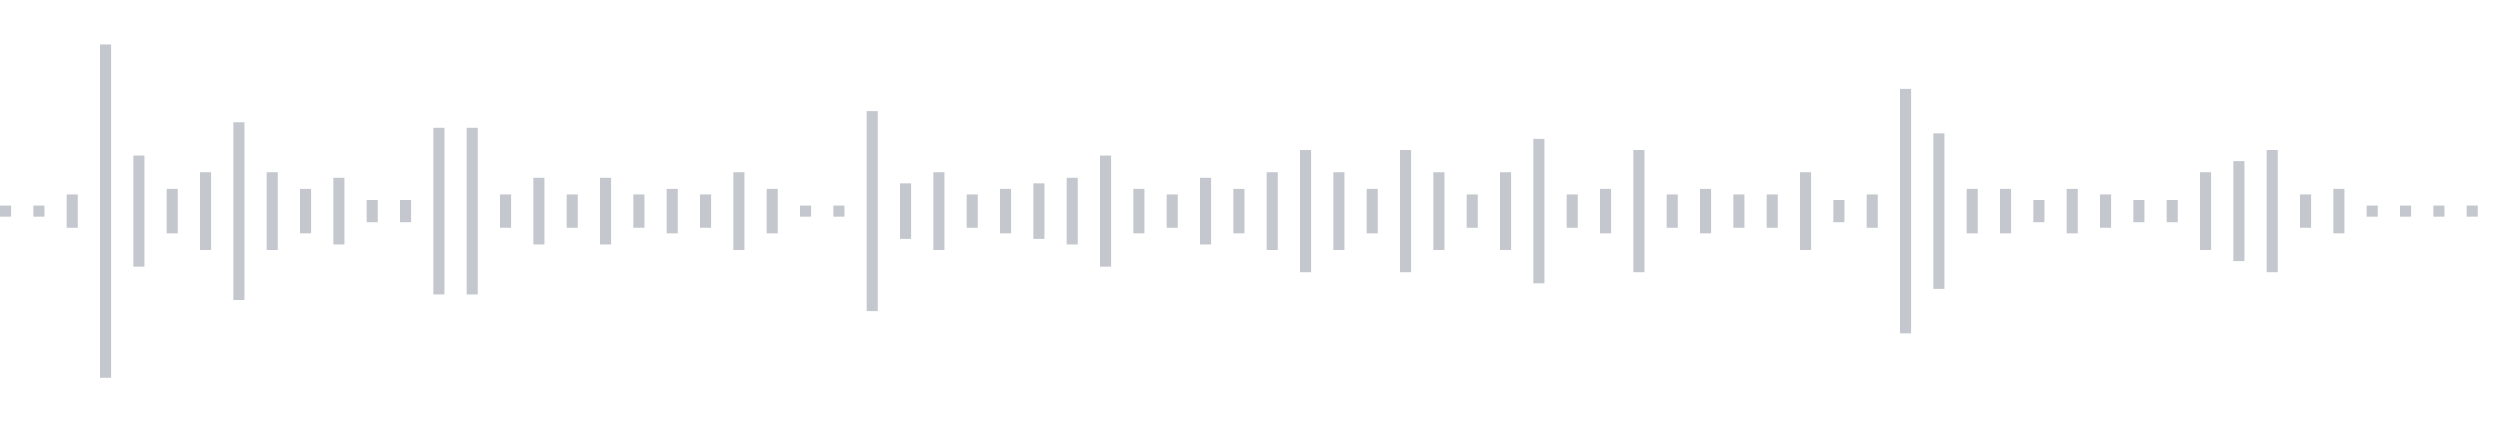 <svg xmlns="http://www.w3.org/2000/svg" xmlns:xlink="http://www.w3/org/1999/xlink" viewBox="0 0 225 38" preserveAspectRatio="none" width="100%" height="100%" fill="#C4C8CE"><g id="waveform-9b4ee1cb-fb66-4aa7-802e-4aae5cb5e522"><rect x="0" y="18.5" width="1" height="1"/><rect x="3" y="18.5" width="1" height="1"/><rect x="6" y="17.5" width="1" height="3"/><rect x="9" y="4.0" width="1" height="30"/><rect x="12" y="14.0" width="1" height="10"/><rect x="15" y="17.0" width="1" height="4"/><rect x="18" y="15.5" width="1" height="7"/><rect x="21" y="11.0" width="1" height="16"/><rect x="24" y="15.5" width="1" height="7"/><rect x="27" y="17.0" width="1" height="4"/><rect x="30" y="16.0" width="1" height="6"/><rect x="33" y="18.0" width="1" height="2"/><rect x="36" y="18.0" width="1" height="2"/><rect x="39" y="11.5" width="1" height="15"/><rect x="42" y="11.5" width="1" height="15"/><rect x="45" y="17.5" width="1" height="3"/><rect x="48" y="16.0" width="1" height="6"/><rect x="51" y="17.5" width="1" height="3"/><rect x="54" y="16.0" width="1" height="6"/><rect x="57" y="17.5" width="1" height="3"/><rect x="60" y="17.0" width="1" height="4"/><rect x="63" y="17.5" width="1" height="3"/><rect x="66" y="15.5" width="1" height="7"/><rect x="69" y="17.0" width="1" height="4"/><rect x="72" y="18.5" width="1" height="1"/><rect x="75" y="18.5" width="1" height="1"/><rect x="78" y="10.0" width="1" height="18"/><rect x="81" y="16.5" width="1" height="5"/><rect x="84" y="15.5" width="1" height="7"/><rect x="87" y="17.5" width="1" height="3"/><rect x="90" y="17.0" width="1" height="4"/><rect x="93" y="16.5" width="1" height="5"/><rect x="96" y="16.0" width="1" height="6"/><rect x="99" y="14.0" width="1" height="10"/><rect x="102" y="17.0" width="1" height="4"/><rect x="105" y="17.5" width="1" height="3"/><rect x="108" y="16.0" width="1" height="6"/><rect x="111" y="17.0" width="1" height="4"/><rect x="114" y="15.5" width="1" height="7"/><rect x="117" y="13.5" width="1" height="11"/><rect x="120" y="15.5" width="1" height="7"/><rect x="123" y="17.0" width="1" height="4"/><rect x="126" y="13.5" width="1" height="11"/><rect x="129" y="15.5" width="1" height="7"/><rect x="132" y="17.5" width="1" height="3"/><rect x="135" y="15.5" width="1" height="7"/><rect x="138" y="12.5" width="1" height="13"/><rect x="141" y="17.5" width="1" height="3"/><rect x="144" y="17.0" width="1" height="4"/><rect x="147" y="13.5" width="1" height="11"/><rect x="150" y="17.5" width="1" height="3"/><rect x="153" y="17.0" width="1" height="4"/><rect x="156" y="17.5" width="1" height="3"/><rect x="159" y="17.5" width="1" height="3"/><rect x="162" y="15.5" width="1" height="7"/><rect x="165" y="18.0" width="1" height="2"/><rect x="168" y="17.5" width="1" height="3"/><rect x="171" y="8.0" width="1" height="22"/><rect x="174" y="12.0" width="1" height="14"/><rect x="177" y="17.0" width="1" height="4"/><rect x="180" y="17.0" width="1" height="4"/><rect x="183" y="18.0" width="1" height="2"/><rect x="186" y="17.0" width="1" height="4"/><rect x="189" y="17.5" width="1" height="3"/><rect x="192" y="18.0" width="1" height="2"/><rect x="195" y="18.0" width="1" height="2"/><rect x="198" y="15.5" width="1" height="7"/><rect x="201" y="14.5" width="1" height="9"/><rect x="204" y="13.5" width="1" height="11"/><rect x="207" y="17.5" width="1" height="3"/><rect x="210" y="17.0" width="1" height="4"/><rect x="213" y="18.5" width="1" height="1"/><rect x="216" y="18.5" width="1" height="1"/><rect x="219" y="18.5" width="1" height="1"/><rect x="222" y="18.5" width="1" height="1"/></g></svg>
